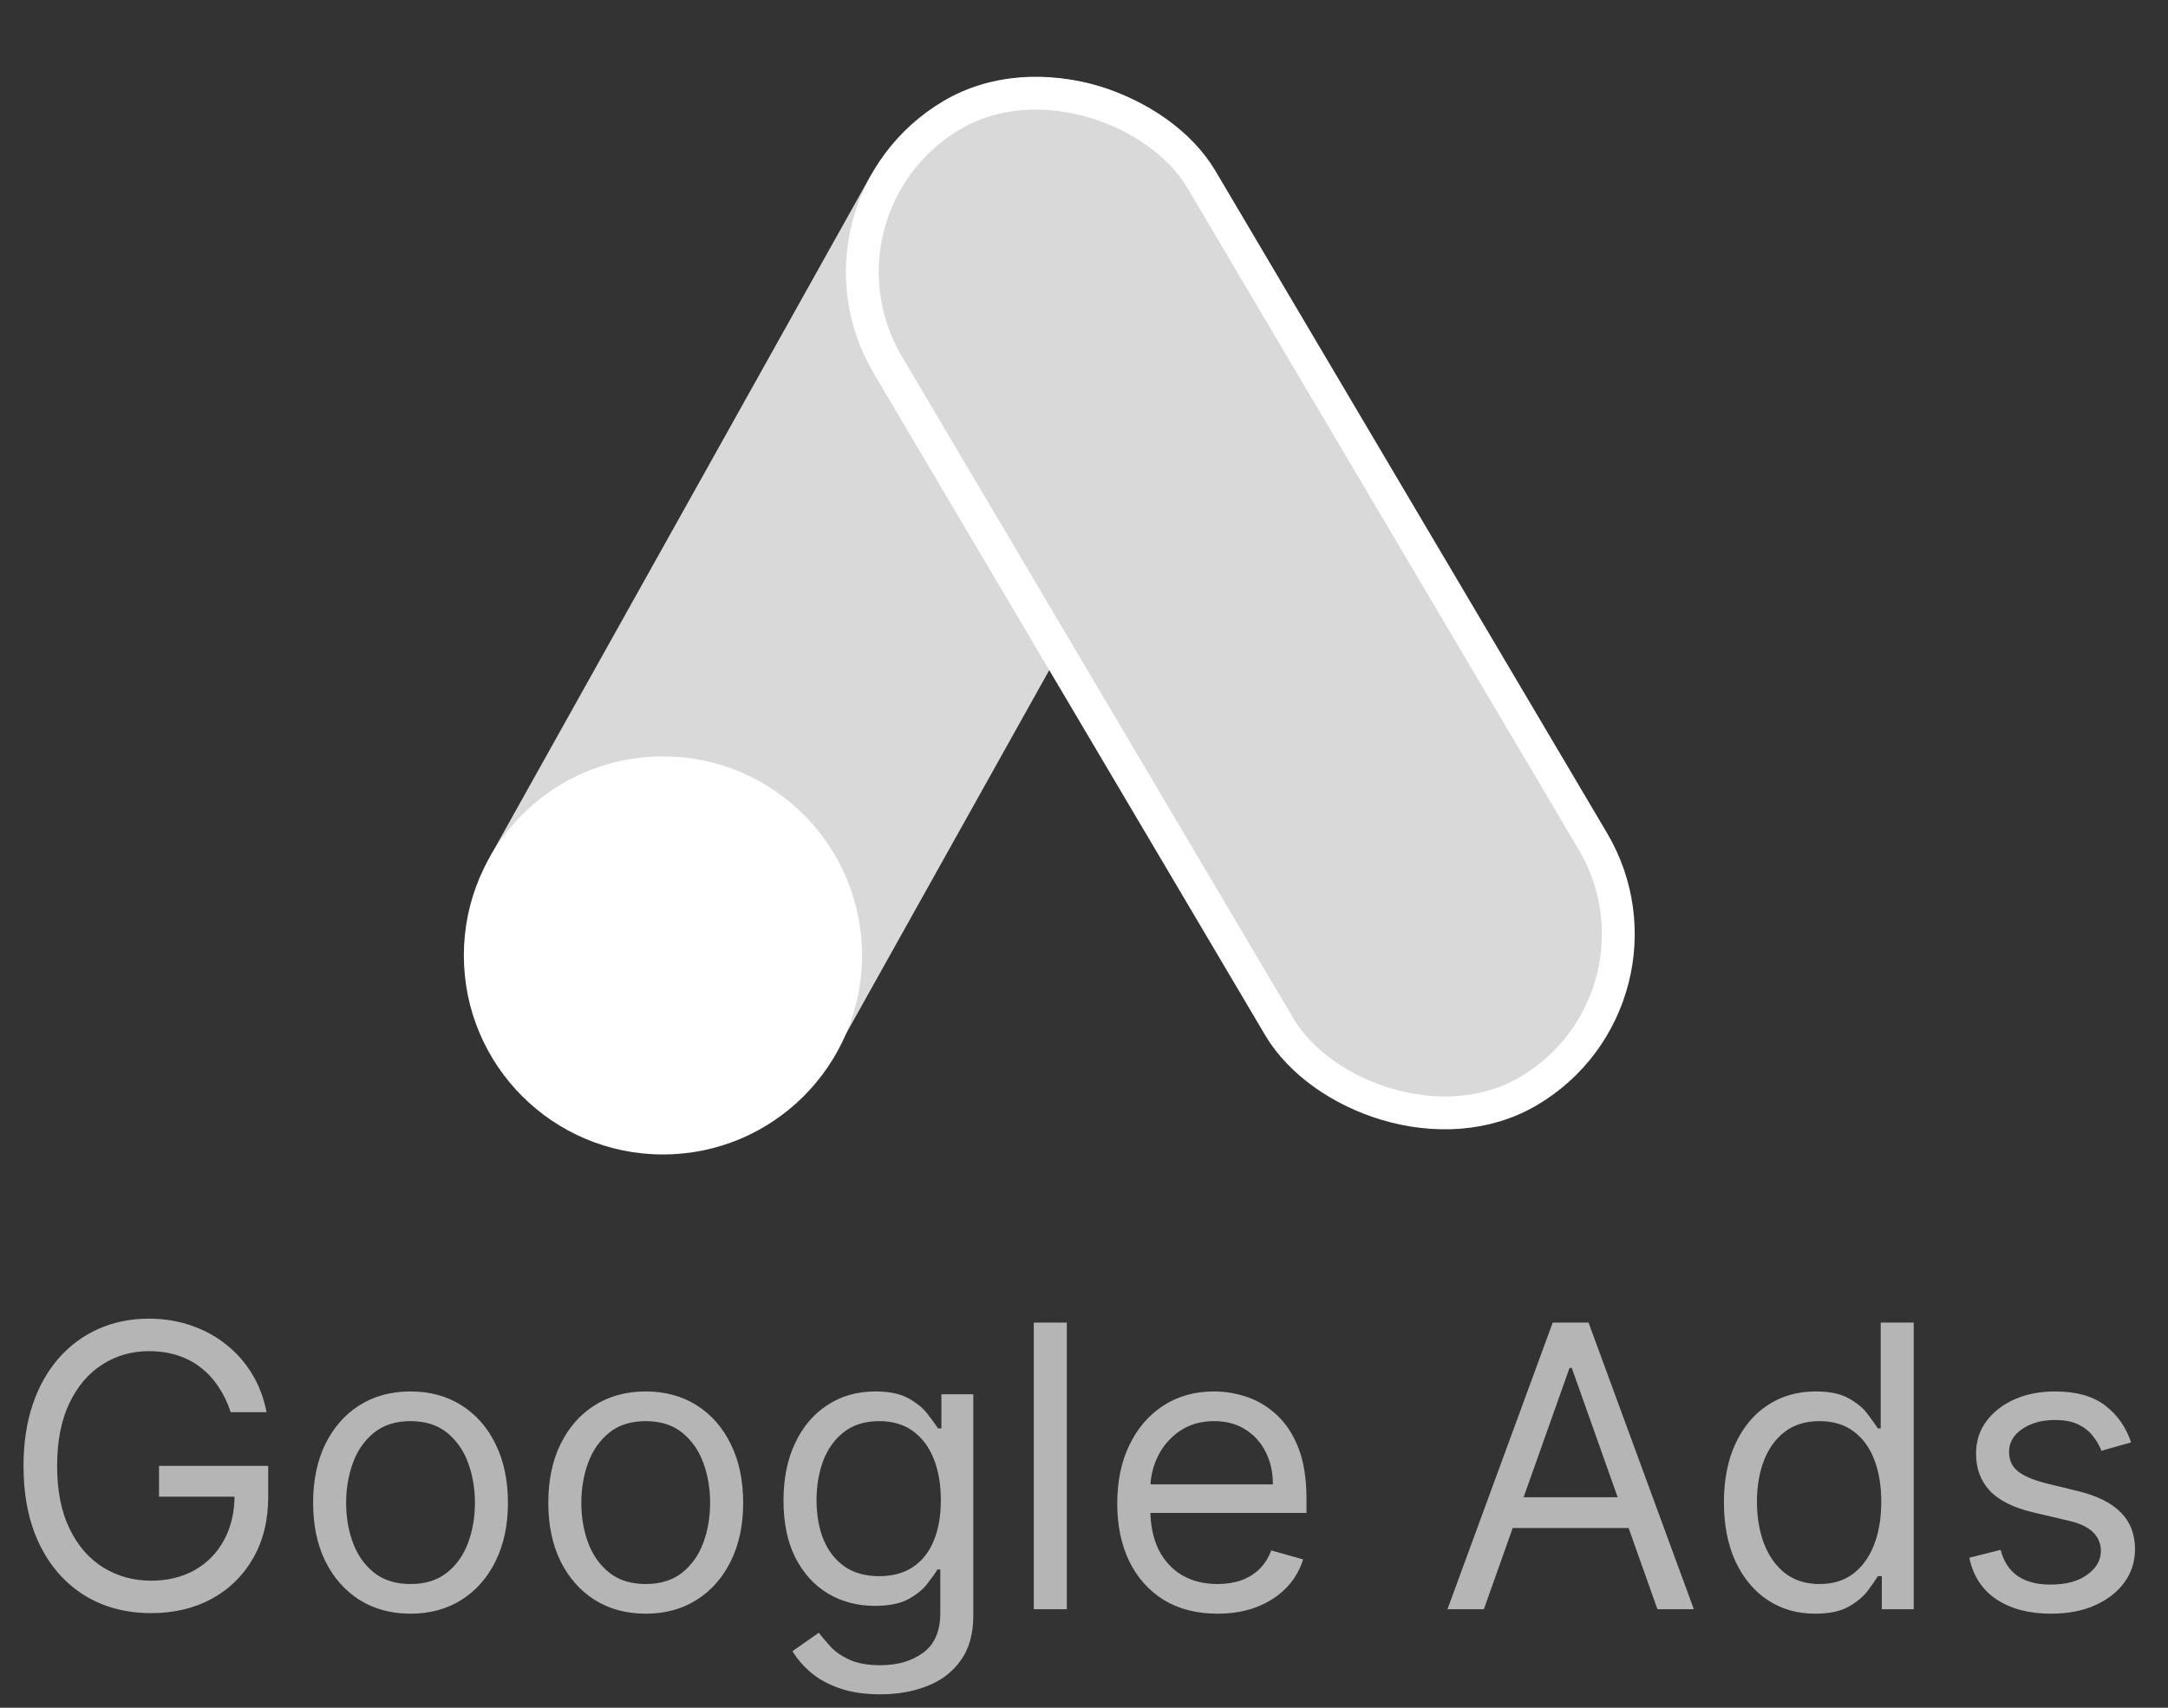 <svg width="66" height="52" viewBox="0 0 66 52" fill="none" xmlns="http://www.w3.org/2000/svg">
<rect x="0" y="0" width="66" height="52" fill="#333333" stroke="none"/>
<rect x="29.388" y="0.187" width="12.092" height="35.648" rx="6.046" transform="rotate(29.194 29.388 0.187)" fill="#D9D9D9"/>
<rect x="24.201" y="6.33" width="11.092" height="34.515" rx="5.546" transform="rotate(-30.595 24.201 6.33)" fill="#D9D9D9" stroke="white"/>
<circle cx="20.182" cy="29.092" r="6.061" fill="white"/>
<path d="M7.023 43C6.929 42.713 6.805 42.456 6.652 42.229C6.501 41.999 6.321 41.803 6.111 41.641C5.903 41.479 5.668 41.355 5.403 41.27C5.139 41.185 4.849 41.142 4.534 41.142C4.017 41.142 3.547 41.276 3.124 41.543C2.7 41.81 2.364 42.203 2.114 42.723C1.864 43.243 1.739 43.881 1.739 44.636C1.739 45.392 1.865 46.03 2.118 46.55C2.371 47.07 2.713 47.463 3.145 47.73C3.577 47.997 4.062 48.131 4.602 48.131C5.102 48.131 5.543 48.024 5.923 47.811C6.307 47.595 6.605 47.291 6.818 46.899C7.034 46.504 7.142 46.04 7.142 45.506L7.466 45.574H4.841V44.636H8.165V45.574C8.165 46.293 8.011 46.918 7.705 47.449C7.401 47.98 6.98 48.392 6.443 48.685C5.909 48.974 5.295 49.119 4.602 49.119C3.83 49.119 3.151 48.938 2.565 48.574C1.983 48.21 1.528 47.693 1.202 47.023C0.878 46.352 0.716 45.557 0.716 44.636C0.716 43.946 0.808 43.325 0.993 42.774C1.18 42.22 1.445 41.749 1.786 41.359C2.126 40.97 2.53 40.672 2.996 40.465C3.462 40.257 3.974 40.153 4.534 40.153C4.994 40.153 5.423 40.223 5.821 40.362C6.222 40.499 6.578 40.693 6.891 40.946C7.206 41.196 7.469 41.496 7.679 41.845C7.889 42.192 8.034 42.577 8.114 43H7.023ZM12.498 49.136C11.907 49.136 11.388 48.996 10.942 48.715C10.499 48.433 10.152 48.04 9.902 47.534C9.655 47.028 9.532 46.438 9.532 45.761C9.532 45.08 9.655 44.484 9.902 43.976C10.152 43.467 10.499 43.072 10.942 42.791C11.388 42.51 11.907 42.369 12.498 42.369C13.088 42.369 13.605 42.51 14.049 42.791C14.495 43.072 14.841 43.467 15.088 43.976C15.338 44.484 15.463 45.08 15.463 45.761C15.463 46.438 15.338 47.028 15.088 47.534C14.841 48.04 14.495 48.433 14.049 48.715C13.605 48.996 13.088 49.136 12.498 49.136ZM12.498 48.233C12.946 48.233 13.316 48.118 13.605 47.888C13.895 47.658 14.11 47.355 14.249 46.98C14.388 46.605 14.458 46.199 14.458 45.761C14.458 45.324 14.388 44.916 14.249 44.538C14.11 44.16 13.895 43.855 13.605 43.622C13.316 43.389 12.946 43.273 12.498 43.273C12.049 43.273 11.679 43.389 11.39 43.622C11.1 43.855 10.885 44.16 10.746 44.538C10.607 44.916 10.537 45.324 10.537 45.761C10.537 46.199 10.607 46.605 10.746 46.98C10.885 47.355 11.1 47.658 11.39 47.888C11.679 48.118 12.049 48.233 12.498 48.233ZM19.658 49.136C19.067 49.136 18.548 48.996 18.102 48.715C17.659 48.433 17.312 48.04 17.062 47.534C16.815 47.028 16.692 46.438 16.692 45.761C16.692 45.08 16.815 44.484 17.062 43.976C17.312 43.467 17.659 43.072 18.102 42.791C18.548 42.51 19.067 42.369 19.658 42.369C20.249 42.369 20.766 42.51 21.209 42.791C21.655 43.072 22.001 43.467 22.249 43.976C22.499 44.484 22.624 45.08 22.624 45.761C22.624 46.438 22.499 47.028 22.249 47.534C22.001 48.04 21.655 48.433 21.209 48.715C20.766 48.996 20.249 49.136 19.658 49.136ZM19.658 48.233C20.107 48.233 20.476 48.118 20.766 47.888C21.055 47.658 21.27 47.355 21.409 46.98C21.548 46.605 21.618 46.199 21.618 45.761C21.618 45.324 21.548 44.916 21.409 44.538C21.27 44.16 21.055 43.855 20.766 43.622C20.476 43.389 20.107 43.273 19.658 43.273C19.209 43.273 18.84 43.389 18.55 43.622C18.26 43.855 18.046 44.16 17.906 44.538C17.767 44.916 17.697 45.324 17.697 45.761C17.697 46.199 17.767 46.605 17.906 46.98C18.046 47.355 18.26 47.658 18.55 47.888C18.84 48.118 19.209 48.233 19.658 48.233ZM26.801 51.591C26.315 51.591 25.897 51.528 25.548 51.403C25.198 51.281 24.907 51.119 24.674 50.918C24.444 50.719 24.261 50.506 24.125 50.278L24.926 49.716C25.017 49.835 25.132 49.972 25.271 50.125C25.41 50.281 25.601 50.416 25.842 50.53C26.086 50.646 26.406 50.705 26.801 50.705C27.329 50.705 27.765 50.577 28.109 50.321C28.453 50.065 28.625 49.665 28.625 49.119V47.79H28.539C28.466 47.909 28.36 48.057 28.224 48.233C28.091 48.406 27.897 48.561 27.645 48.697C27.395 48.831 27.056 48.898 26.63 48.898C26.102 48.898 25.628 48.773 25.207 48.523C24.789 48.273 24.459 47.909 24.214 47.432C23.973 46.955 23.852 46.375 23.852 45.693C23.852 45.023 23.97 44.439 24.206 43.942C24.441 43.442 24.77 43.055 25.19 42.783C25.61 42.507 26.096 42.369 26.647 42.369C27.073 42.369 27.412 42.44 27.662 42.582C27.914 42.722 28.108 42.881 28.241 43.06C28.378 43.236 28.483 43.381 28.556 43.494H28.659V42.455H29.63V49.188C29.63 49.75 29.503 50.207 29.247 50.56C28.994 50.915 28.653 51.175 28.224 51.34C27.798 51.507 27.323 51.591 26.801 51.591ZM26.767 47.994C27.17 47.994 27.511 47.902 27.789 47.717C28.068 47.533 28.279 47.267 28.424 46.92C28.569 46.574 28.642 46.159 28.642 45.676C28.642 45.205 28.571 44.788 28.429 44.428C28.287 44.067 28.076 43.784 27.798 43.58C27.52 43.375 27.176 43.273 26.767 43.273C26.341 43.273 25.985 43.381 25.701 43.597C25.42 43.812 25.209 44.102 25.066 44.466C24.927 44.83 24.858 45.233 24.858 45.676C24.858 46.131 24.929 46.533 25.071 46.882C25.216 47.229 25.429 47.501 25.71 47.7C25.994 47.896 26.346 47.994 26.767 47.994ZM32.477 40.273V49H31.471V40.273H32.477ZM37.063 49.136C36.432 49.136 35.889 48.997 35.431 48.719C34.977 48.438 34.626 48.045 34.379 47.543C34.134 47.037 34.012 46.449 34.012 45.778C34.012 45.108 34.134 44.517 34.379 44.006C34.626 43.492 34.969 43.091 35.41 42.804C35.853 42.514 36.37 42.369 36.961 42.369C37.302 42.369 37.639 42.426 37.971 42.54C38.303 42.653 38.606 42.838 38.879 43.094C39.151 43.347 39.369 43.682 39.531 44.099C39.693 44.517 39.773 45.031 39.773 45.642V46.068H34.728V45.199H38.751C38.751 44.83 38.677 44.5 38.529 44.21C38.384 43.92 38.177 43.692 37.907 43.524C37.64 43.356 37.325 43.273 36.961 43.273C36.56 43.273 36.214 43.372 35.921 43.571C35.631 43.767 35.408 44.023 35.252 44.338C35.096 44.653 35.018 44.992 35.018 45.352V45.932C35.018 46.426 35.103 46.845 35.273 47.189C35.447 47.53 35.687 47.79 35.994 47.969C36.3 48.145 36.657 48.233 37.063 48.233C37.327 48.233 37.566 48.196 37.779 48.122C37.995 48.045 38.181 47.932 38.337 47.781C38.494 47.628 38.614 47.438 38.7 47.21L39.671 47.483C39.569 47.812 39.397 48.102 39.156 48.352C38.914 48.599 38.616 48.793 38.261 48.932C37.906 49.068 37.506 49.136 37.063 49.136ZM45.173 49H44.065L47.269 40.273H48.36L51.565 49H50.457L47.849 41.653H47.781L45.173 49ZM45.582 45.591H50.048V46.528H45.582V45.591ZM55.259 49.136C54.714 49.136 54.232 48.999 53.815 48.723C53.397 48.445 53.07 48.053 52.834 47.547C52.599 47.038 52.481 46.438 52.481 45.744C52.481 45.057 52.599 44.46 52.834 43.955C53.07 43.449 53.398 43.058 53.819 42.783C54.239 42.507 54.725 42.369 55.276 42.369C55.702 42.369 56.039 42.44 56.286 42.582C56.536 42.722 56.727 42.881 56.857 43.06C56.991 43.236 57.094 43.381 57.168 43.494H57.254V40.273H58.259V49H57.288V47.994H57.168C57.094 48.114 56.989 48.264 56.853 48.446C56.717 48.625 56.522 48.785 56.269 48.928C56.016 49.067 55.68 49.136 55.259 49.136ZM55.396 48.233C55.799 48.233 56.14 48.128 56.418 47.918C56.697 47.705 56.908 47.41 57.053 47.035C57.198 46.658 57.271 46.222 57.271 45.727C57.271 45.239 57.2 44.811 57.057 44.445C56.916 44.075 56.705 43.788 56.427 43.584C56.148 43.376 55.805 43.273 55.396 43.273C54.969 43.273 54.614 43.382 54.33 43.601C54.049 43.817 53.837 44.111 53.695 44.483C53.556 44.852 53.486 45.267 53.486 45.727C53.486 46.193 53.557 46.617 53.7 46.997C53.844 47.375 54.057 47.676 54.339 47.901C54.623 48.122 54.975 48.233 55.396 48.233ZM64.877 43.92L63.974 44.176C63.917 44.026 63.833 43.879 63.722 43.737C63.614 43.592 63.467 43.473 63.279 43.379C63.092 43.285 62.852 43.239 62.559 43.239C62.158 43.239 61.825 43.331 61.557 43.516C61.293 43.697 61.161 43.929 61.161 44.21C61.161 44.46 61.252 44.658 61.434 44.803C61.616 44.947 61.9 45.068 62.286 45.165L63.258 45.403C63.843 45.545 64.279 45.763 64.566 46.055C64.853 46.345 64.996 46.719 64.996 47.176C64.996 47.551 64.888 47.886 64.673 48.182C64.46 48.477 64.161 48.71 63.778 48.881C63.394 49.051 62.948 49.136 62.44 49.136C61.772 49.136 61.219 48.992 60.782 48.702C60.344 48.412 60.068 47.989 59.951 47.432L60.906 47.193C60.996 47.545 61.168 47.81 61.421 47.986C61.677 48.162 62.011 48.25 62.423 48.25C62.891 48.25 63.264 48.151 63.539 47.952C63.818 47.75 63.957 47.508 63.957 47.227C63.957 47 63.877 46.81 63.718 46.656C63.559 46.5 63.315 46.383 62.985 46.307L61.894 46.051C61.295 45.909 60.854 45.689 60.573 45.391C60.295 45.09 60.156 44.713 60.156 44.261C60.156 43.892 60.259 43.565 60.467 43.281C60.677 42.997 60.962 42.774 61.323 42.612C61.687 42.45 62.099 42.369 62.559 42.369C63.207 42.369 63.715 42.511 64.085 42.795C64.457 43.08 64.721 43.455 64.877 43.92Z" fill="#B5B5B5"/>
</svg>
